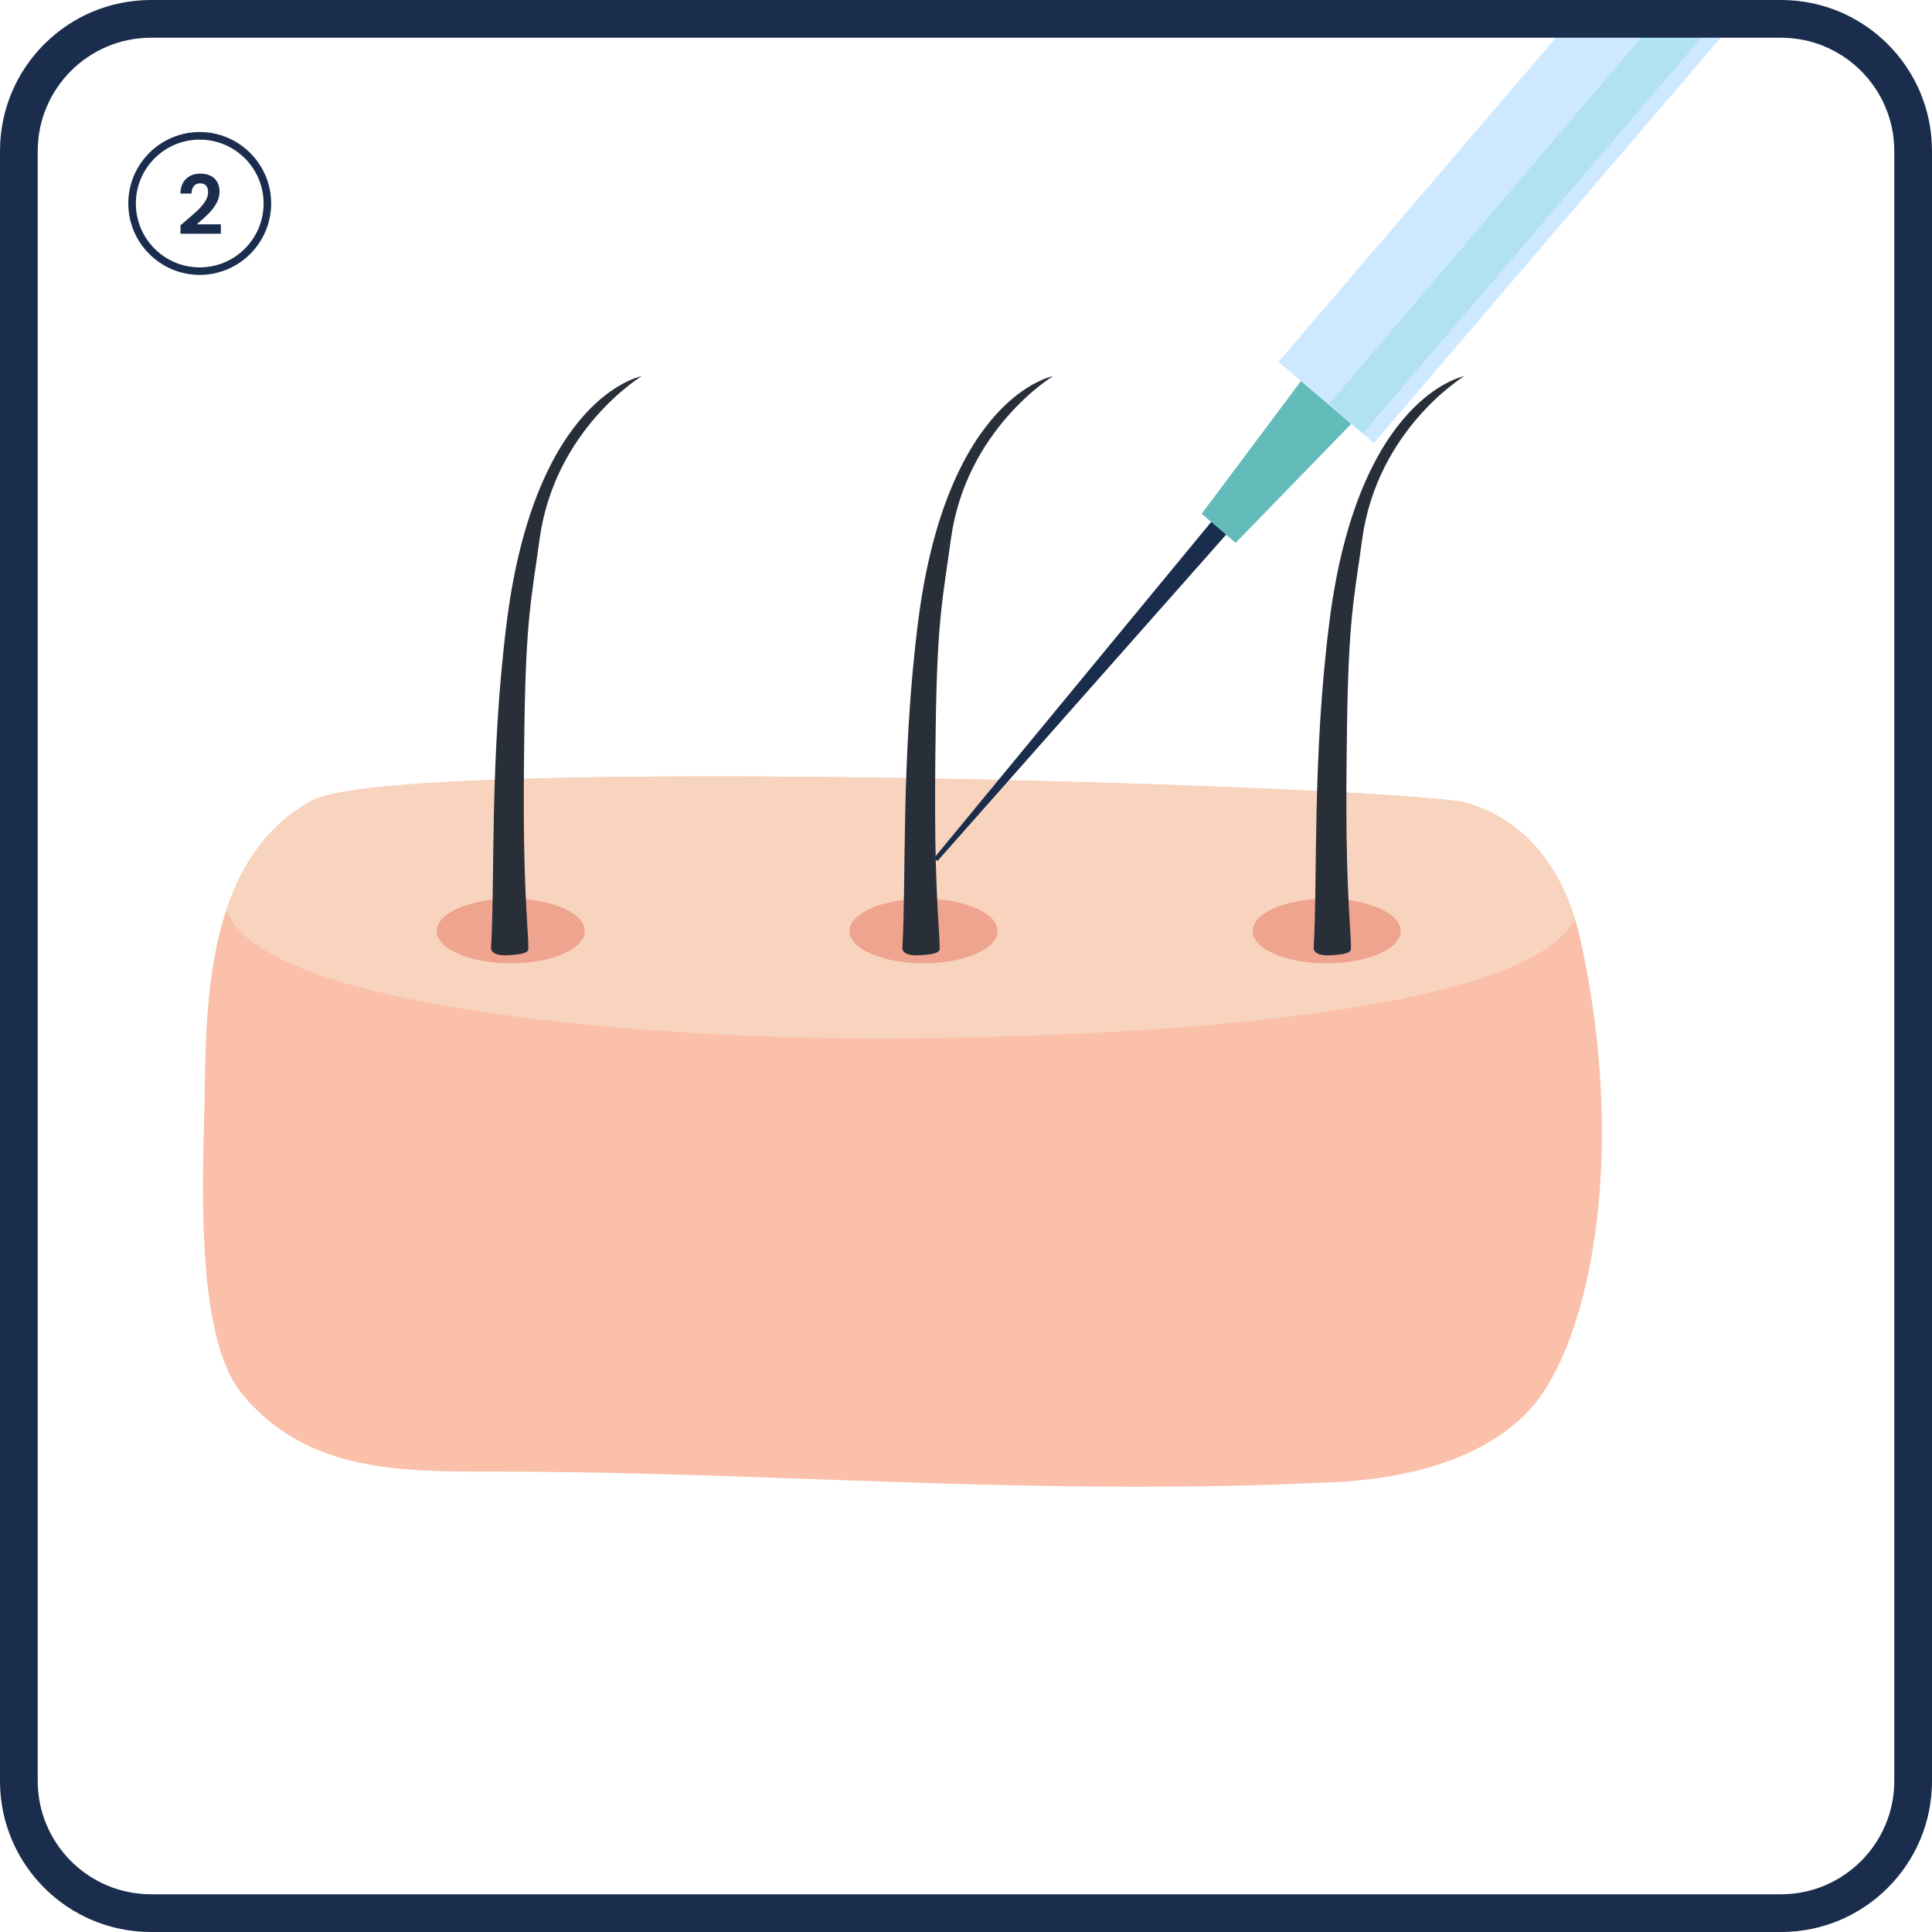 <?xml version="1.0" encoding="UTF-8"?>
<svg xmlns="http://www.w3.org/2000/svg" viewBox="0 0 512 512">
  <defs>
    <style>
      .cls-1 {
        fill: #64bcba;
      }

      .cls-2 {
        fill: #eea48f;
      }

      .cls-3 {
        isolation: isolate;
      }

      .cls-4 {
        fill: #cee9ff;
      }

      .cls-5 {
        fill: #fac0aa;
      }

      .cls-6 {
        fill: #1a2d4c;
      }

      .cls-7 {
        fill: #282f39;
      }

      .cls-8 {
        fill: #b1e2f4;
        mix-blend-mode: multiply;
      }

      .cls-9 {
        fill: #f8d4be;
      }
    </style>
  </defs>
  <g class="cls-3">
    <g id="Layer_1" data-name="Layer 1">
      <g>
        <g>
          <path class="cls-5" d="m398.7,217.28c-2.92-1.85-6.17-3.35-9.77-4.45-14.52-4.44-283.36-13.05-306.17-.71-26.89,14.55-28.19,50.1-28.51,77.05-.22,19-3.26,64.24,9.89,80.23,17.19,20.89,42.37,20.59,66.94,20.59,56.77,0,112.86,4.01,169.46,4.01,15.87,0,31.58-.23,47.35-.98,6.48-.31,38.07-.02,56.41-18.27,16.5-16.42,27.44-66.85,14.6-125.41-2.94-13.39-9.28-25.13-20.21-32.05Z"/>
          <path class="cls-9" d="m60.06,240.94c7.97,25.37,105.46,34.24,172.14,34.24,51.88,0,170.75-3.91,185.17-31.68-3.38-10.93-9.35-20.32-18.67-26.21-2.92-1.85-6.17-3.35-9.77-4.45-14.52-4.44-283.36-13.05-306.17-.71-11.81,6.39-18.68,16.83-22.7,28.82Z"/>
          <path class="cls-2" d="m371.21,246.73c0,4.73-8.79,8.56-19.63,8.56s-19.63-3.83-19.63-8.56,8.79-8.56,19.63-8.56,19.63,3.83,19.63,8.56Z"/>
          <path class="cls-2" d="m264.39,246.73c0,4.73-8.79,8.56-19.63,8.56s-19.63-3.83-19.63-8.56,8.79-8.56,19.63-8.56,19.63,3.83,19.63,8.56Z"/>
          <path class="cls-2" d="m155,246.73c0,4.73-8.79,8.56-19.63,8.56s-19.63-3.83-19.63-8.56,8.79-8.56,19.63-8.56,19.63,3.83,19.63,8.56Z"/>
          <g>
            <path class="cls-4" d="m514.29-76.63c-3.1-3.52-5.78-7.33-9.52-10.22-1.94-1.5-3.6-3.29-5.24-5.1l-160.71,187.83,25.25,21.56,159.14-186c-3.22-2.46-6.28-5.09-8.91-8.07Z"/>
            <polygon class="cls-6" points="248.44 228.17 327.63 138.64 323.57 135.18 247.53 227.4 248.44 228.17"/>
            <polygon class="cls-1" points="327.46 143.86 358.08 112.34 344.78 100.98 318.45 136.15 327.46 143.86"/>
            <path class="cls-8" d="m514.29-76.63c-.96-1.08-1.87-2.19-2.79-3.3l-159.33,187.05,9.02,7.7,158.92-185.73c-2.08-1.79-4.02-3.69-5.81-5.72Z"/>
          </g>
        </g>
        <path class="cls-7" d="m140.02,251.39c-.03-2.91-.17-4.13-.25-5.48-.97-16.1-1.16-28.54-.79-53.69.42-28.47,1.83-33.35,4.02-49.35,4-29.21,27.04-43.18,27.04-43.18,0,0-28.15,5.2-35.74,65.13-4.56,36.04-3.09,68.07-4.17,86.43-.05.88.94,2.11,4.51,1.9,4.18-.24,5.39-.72,5.38-1.77Z"/>
        <path class="cls-7" d="m249.02,251.39c-.03-2.91-.17-4.13-.25-5.48-.97-16.1-1.16-28.54-.79-53.69.42-28.47,1.83-33.35,4.02-49.35,4-29.21,27.04-43.18,27.04-43.18,0,0-28.15,5.2-35.74,65.13-4.56,36.04-3.09,68.07-4.17,86.43-.05.88.94,2.11,4.51,1.9,4.18-.24,5.39-.72,5.38-1.77Z"/>
        <path class="cls-7" d="m358.02,251.39c-.03-2.91-.17-4.13-.25-5.48-.97-16.1-1.16-28.54-.79-53.69.42-28.47,1.83-33.35,4.02-49.35,4-29.21,27.04-43.18,27.04-43.18,0,0-28.15,5.2-35.74,65.13-4.56,36.04-3.09,68.07-4.17,86.43-.05.88.94,2.11,4.51,1.9,4.18-.24,5.39-.72,5.38-1.77Z"/>
      </g>
      <g>
        <path class="cls-6" d="m52.93,72.85c-10.44,0-18.93-8.49-18.93-18.93s8.49-18.93,18.93-18.93,18.93,8.49,18.93,18.93-8.49,18.93-18.93,18.93Zm0-35.85c-9.33,0-16.93,7.59-16.93,16.93s7.59,16.93,16.93,16.93,16.93-7.59,16.93-16.93-7.59-16.93-16.93-16.93Z"/>
        <path class="cls-6" d="m48.96,58.73c1.39-1.16,2.49-2.12,3.31-2.89s1.51-1.58,2.06-2.42c.55-.84.82-1.66.82-2.47,0-.74-.17-1.31-.52-1.73s-.88-.63-1.6-.63-1.28.24-1.67.73c-.39.48-.59,1.15-.61,1.98h-2.95c.06-1.73.57-3.05,1.55-3.94.98-.9,2.21-1.34,3.72-1.34,1.65,0,2.91.44,3.79,1.31.88.87,1.32,2.03,1.32,3.46,0,1.13-.3,2.2-.91,3.23-.61,1.03-1.3,1.92-2.08,2.68-.78.76-1.8,1.67-3.05,2.74h6.39v2.51h-10.7v-2.25l1.13-.95Z"/>
      </g>
      <path class="cls-6" d="m472,10c16.54,0,30,13.46,30,30v432c0,16.54-13.46,30-30,30H40c-16.54,0-30-13.46-30-30V40c0-16.54,13.46-30,30-30h432m0-10H40C17.91,0,0,17.91,0,40v432c0,22.09,17.91,40,40,40h432c22.09,0,40-17.91,40-40V40c0-22.09-17.91-40-40-40h0Z"/>
    </g>
  </g>
</svg>